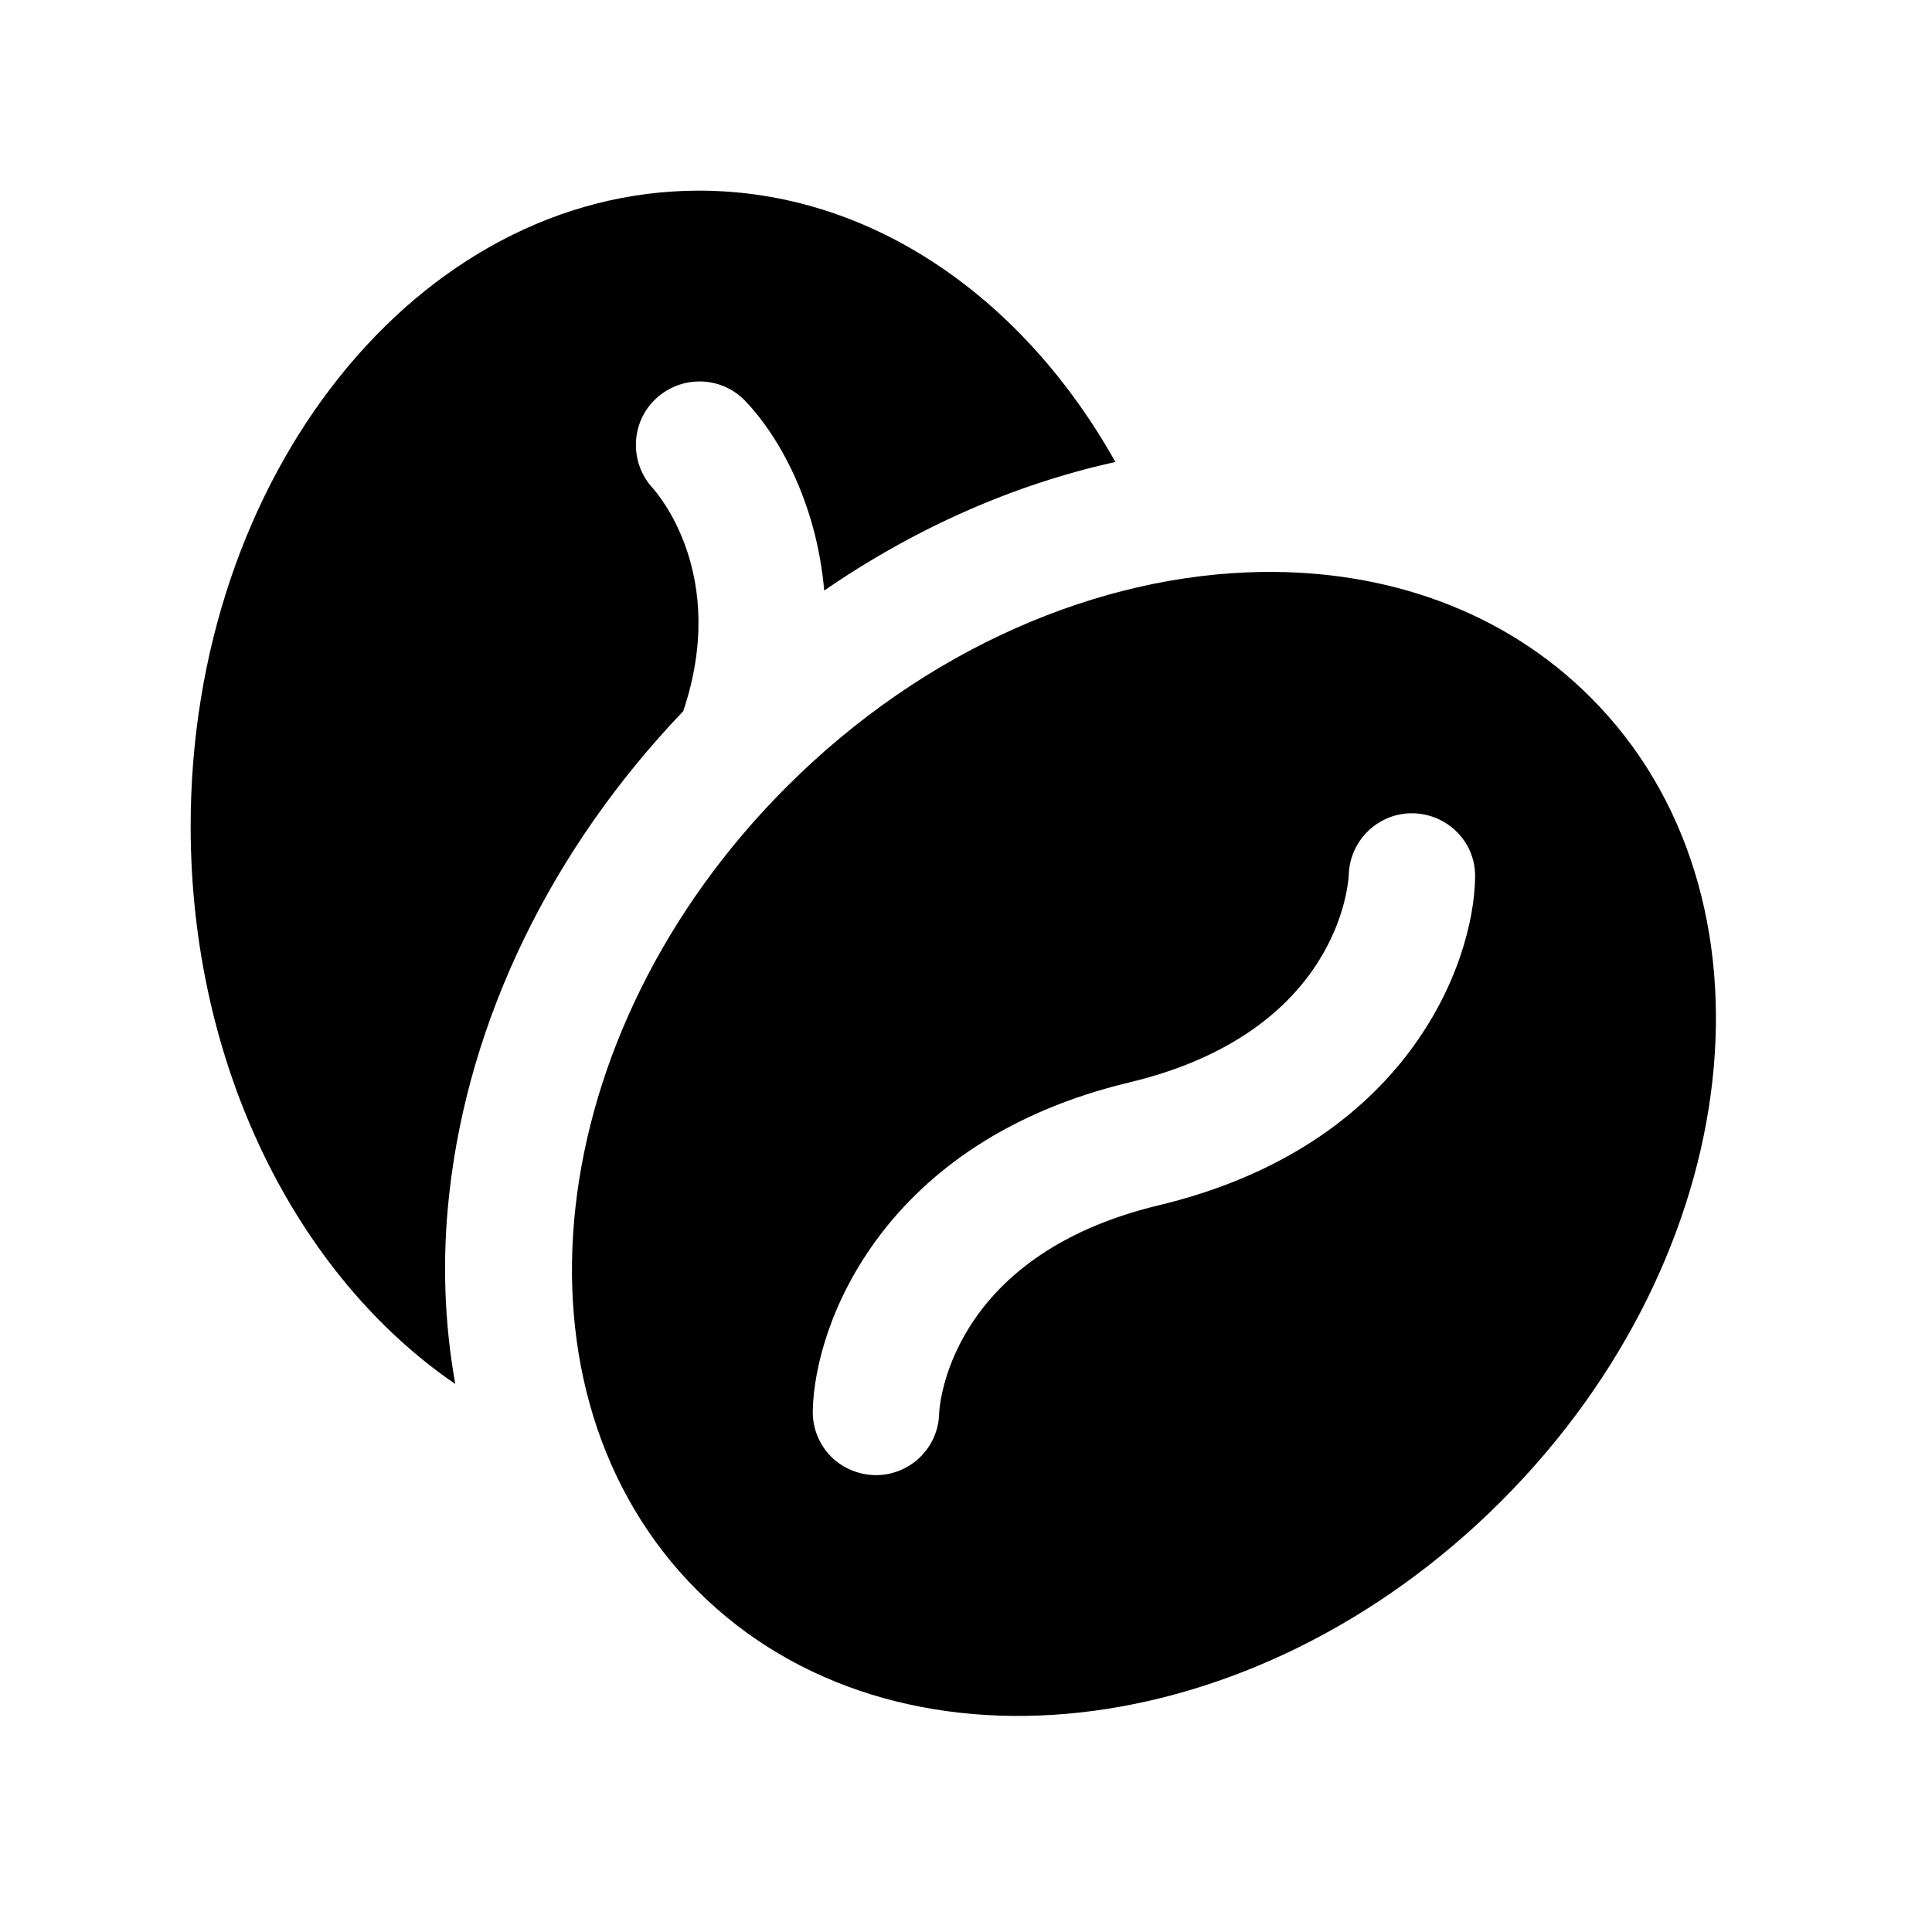 <?xml version="1.0" encoding="UTF-8"?>
<svg xmlns="http://www.w3.org/2000/svg" xmlns:xlink="http://www.w3.org/1999/xlink" width="480pt" height="480pt" viewBox="0 0 480 480" version="1.1">
  <g id="surface1">
    <path style=" stroke:none;fill-rule:nonzero;fill:#000000;fill-opacity:1;" d="M 173.684 47.367 C 103.926 47.367 47.367 118.051 47.367 205.262 C 47.367 265.027 73.891 317.023 113.117 343.852 C 110.402 328.742 109.785 312.891 111.637 296.422 C 116.449 253.125 137.109 210.812 169.738 176.707 C 181.207 142.66 163.137 122.43 162.273 121.383 C 156.352 115.09 156.598 105.098 162.828 99.176 C 169.121 93.195 178.988 93.316 185.031 99.484 C 193.234 107.938 202.859 124.652 204.77 146.73 C 227.219 131.25 251.891 120.332 277.117 114.781 C 254.297 74.074 216.488 47.367 173.684 47.367 Z M 313.383 142.105 C 273.293 142.723 229.934 160.98 195.457 195.457 C 134.148 256.766 124.219 346.137 173.254 395.168 C 222.285 444.203 311.656 434.273 372.965 372.965 C 434.273 311.656 444.203 222.285 395.168 173.254 C 373.703 151.789 344.531 141.613 313.383 142.105 Z M 351.129 202.055 C 359.766 202.301 366.613 209.273 366.488 217.844 C 366.242 239.617 349.402 284.703 287.91 299.445 C 234.867 312.152 233.328 350.762 233.328 351.129 C 233.141 359.828 225.926 366.672 217.289 366.488 C 213.035 366.363 209.273 364.637 206.496 361.926 C 203.598 358.965 201.809 354.895 201.934 350.391 C 202.426 328.617 219.574 283.469 280.633 268.914 C 333.059 256.332 335.031 218.832 335.094 217.289 C 335.402 208.656 342.559 201.871 351.129 202.055 Z "></path>
  </g>
</svg>
